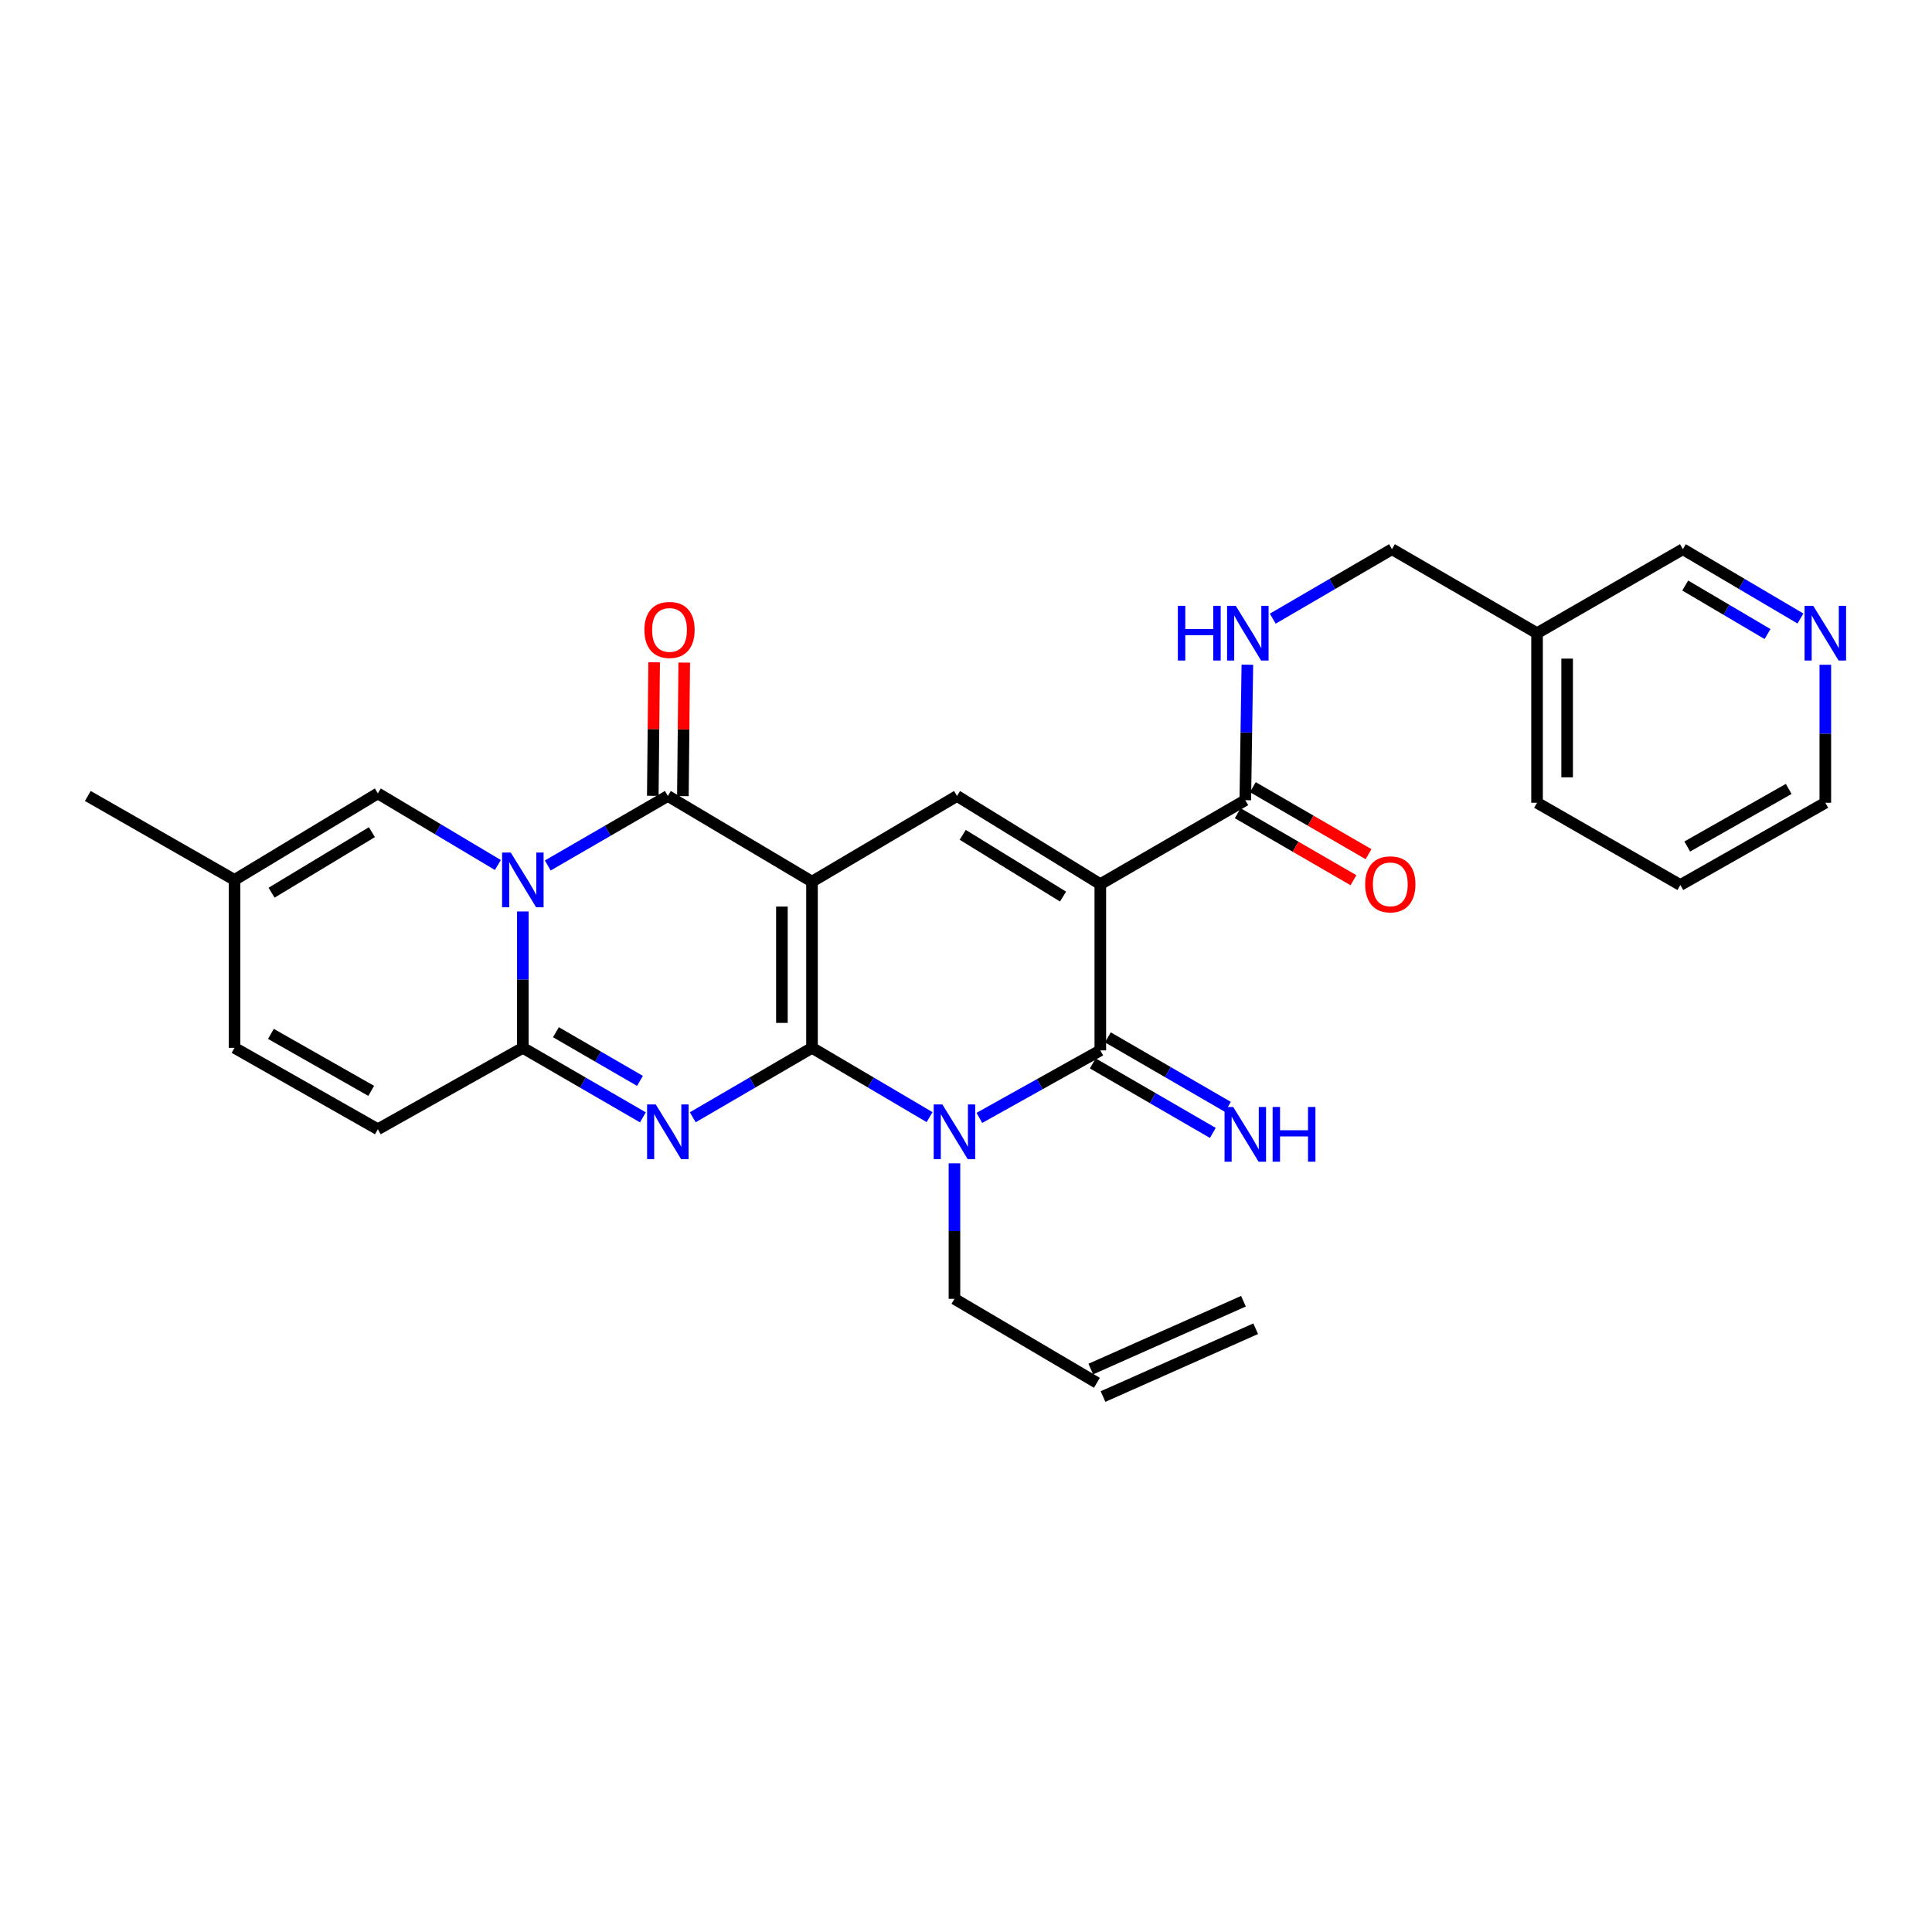 <?xml version='1.0' encoding='iso-8859-1'?>
<svg version='1.1' baseProfile='full'
              xmlns='http://www.w3.org/2000/svg'
                      xmlns:rdkit='http://www.rdkit.org/xml'
                      xmlns:xlink='http://www.w3.org/1999/xlink'
                  xml:space='preserve'
width='1000px' height='1000px' viewBox='0 0 1000 1000'>
<!-- END OF HEADER -->
<rect style='opacity:1.0;fill:#FFFFFF;stroke:none' width='1000' height='1000' x='0' y='0'> </rect>
<path class='bond-0' d='M 420.292,542.355 L 420.292,456.329' style='fill:none;fill-rule:evenodd;stroke:#000000;stroke-width:6px;stroke-linecap:butt;stroke-linejoin:miter;stroke-opacity:1' />
<path class='bond-0' d='M 404.713,529.451 L 404.713,469.233' style='fill:none;fill-rule:evenodd;stroke:#000000;stroke-width:6px;stroke-linecap:butt;stroke-linejoin:miter;stroke-opacity:1' />
<path class='bond-1' d='M 420.292,542.355 L 389.431,560.33' style='fill:none;fill-rule:evenodd;stroke:#000000;stroke-width:6px;stroke-linecap:butt;stroke-linejoin:miter;stroke-opacity:1' />
<path class='bond-1' d='M 389.431,560.33 L 358.571,578.305' style='fill:none;fill-rule:evenodd;stroke:#0000FF;stroke-width:6px;stroke-linecap:butt;stroke-linejoin:miter;stroke-opacity:1' />
<path class='bond-3' d='M 420.292,542.355 L 450.716,560.291' style='fill:none;fill-rule:evenodd;stroke:#000000;stroke-width:6px;stroke-linecap:butt;stroke-linejoin:miter;stroke-opacity:1' />
<path class='bond-3' d='M 450.716,560.291 L 481.14,578.226' style='fill:none;fill-rule:evenodd;stroke:#0000FF;stroke-width:6px;stroke-linecap:butt;stroke-linejoin:miter;stroke-opacity:1' />
<path class='bond-5' d='M 420.292,456.329 L 345.672,411.992' style='fill:none;fill-rule:evenodd;stroke:#000000;stroke-width:6px;stroke-linecap:butt;stroke-linejoin:miter;stroke-opacity:1' />
<path class='bond-8' d='M 420.292,456.329 L 495.344,411.992' style='fill:none;fill-rule:evenodd;stroke:#000000;stroke-width:6px;stroke-linecap:butt;stroke-linejoin:miter;stroke-opacity:1' />
<path class='bond-7' d='M 332.764,578.343 L 301.692,560.349' style='fill:none;fill-rule:evenodd;stroke:#0000FF;stroke-width:6px;stroke-linecap:butt;stroke-linejoin:miter;stroke-opacity:1' />
<path class='bond-7' d='M 301.692,560.349 L 270.62,542.355' style='fill:none;fill-rule:evenodd;stroke:#000000;stroke-width:6px;stroke-linecap:butt;stroke-linejoin:miter;stroke-opacity:1' />
<path class='bond-7' d='M 331.249,559.464 L 309.499,546.868' style='fill:none;fill-rule:evenodd;stroke:#0000FF;stroke-width:6px;stroke-linecap:butt;stroke-linejoin:miter;stroke-opacity:1' />
<path class='bond-7' d='M 309.499,546.868 L 287.748,534.273' style='fill:none;fill-rule:evenodd;stroke:#000000;stroke-width:6px;stroke-linecap:butt;stroke-linejoin:miter;stroke-opacity:1' />
<path class='bond-2' d='M 270.62,471.771 L 270.62,507.063' style='fill:none;fill-rule:evenodd;stroke:#0000FF;stroke-width:6px;stroke-linecap:butt;stroke-linejoin:miter;stroke-opacity:1' />
<path class='bond-2' d='M 270.62,507.063 L 270.62,542.355' style='fill:none;fill-rule:evenodd;stroke:#000000;stroke-width:6px;stroke-linecap:butt;stroke-linejoin:miter;stroke-opacity:1' />
<path class='bond-10' d='M 257.695,447.728 L 226.631,429.198' style='fill:none;fill-rule:evenodd;stroke:#0000FF;stroke-width:6px;stroke-linecap:butt;stroke-linejoin:miter;stroke-opacity:1' />
<path class='bond-10' d='M 226.631,429.198 L 195.568,410.668' style='fill:none;fill-rule:evenodd;stroke:#000000;stroke-width:6px;stroke-linecap:butt;stroke-linejoin:miter;stroke-opacity:1' />
<path class='bond-30' d='M 283.528,447.966 L 314.6,429.979' style='fill:none;fill-rule:evenodd;stroke:#0000FF;stroke-width:6px;stroke-linecap:butt;stroke-linejoin:miter;stroke-opacity:1' />
<path class='bond-30' d='M 314.6,429.979 L 345.672,411.992' style='fill:none;fill-rule:evenodd;stroke:#000000;stroke-width:6px;stroke-linecap:butt;stroke-linejoin:miter;stroke-opacity:1' />
<path class='bond-6' d='M 506.921,578.616 L 538.222,561.144' style='fill:none;fill-rule:evenodd;stroke:#0000FF;stroke-width:6px;stroke-linecap:butt;stroke-linejoin:miter;stroke-opacity:1' />
<path class='bond-6' d='M 538.222,561.144 L 569.522,543.671' style='fill:none;fill-rule:evenodd;stroke:#000000;stroke-width:6px;stroke-linecap:butt;stroke-linejoin:miter;stroke-opacity:1' />
<path class='bond-18' d='M 494.02,602.14 L 494.02,637.204' style='fill:none;fill-rule:evenodd;stroke:#0000FF;stroke-width:6px;stroke-linecap:butt;stroke-linejoin:miter;stroke-opacity:1' />
<path class='bond-18' d='M 494.02,637.204 L 494.02,672.269' style='fill:none;fill-rule:evenodd;stroke:#000000;stroke-width:6px;stroke-linecap:butt;stroke-linejoin:miter;stroke-opacity:1' />
<path class='bond-4' d='M 569.522,457.645 L 569.522,543.671' style='fill:none;fill-rule:evenodd;stroke:#000000;stroke-width:6px;stroke-linecap:butt;stroke-linejoin:miter;stroke-opacity:1' />
<path class='bond-9' d='M 569.522,457.645 L 644.565,414.182' style='fill:none;fill-rule:evenodd;stroke:#000000;stroke-width:6px;stroke-linecap:butt;stroke-linejoin:miter;stroke-opacity:1' />
<path class='bond-29' d='M 569.522,457.645 L 495.344,411.992' style='fill:none;fill-rule:evenodd;stroke:#000000;stroke-width:6px;stroke-linecap:butt;stroke-linejoin:miter;stroke-opacity:1' />
<path class='bond-29' d='M 550.23,464.064 L 498.305,432.107' style='fill:none;fill-rule:evenodd;stroke:#000000;stroke-width:6px;stroke-linecap:butt;stroke-linejoin:miter;stroke-opacity:1' />
<path class='bond-16' d='M 353.461,412.071 L 353.812,377.513' style='fill:none;fill-rule:evenodd;stroke:#000000;stroke-width:6px;stroke-linecap:butt;stroke-linejoin:miter;stroke-opacity:1' />
<path class='bond-16' d='M 353.812,377.513 L 354.163,342.956' style='fill:none;fill-rule:evenodd;stroke:#FF0000;stroke-width:6px;stroke-linecap:butt;stroke-linejoin:miter;stroke-opacity:1' />
<path class='bond-16' d='M 337.883,411.913 L 338.235,377.355' style='fill:none;fill-rule:evenodd;stroke:#000000;stroke-width:6px;stroke-linecap:butt;stroke-linejoin:miter;stroke-opacity:1' />
<path class='bond-16' d='M 338.235,377.355 L 338.586,342.797' style='fill:none;fill-rule:evenodd;stroke:#FF0000;stroke-width:6px;stroke-linecap:butt;stroke-linejoin:miter;stroke-opacity:1' />
<path class='bond-12' d='M 565.618,550.411 L 596.686,568.405' style='fill:none;fill-rule:evenodd;stroke:#000000;stroke-width:6px;stroke-linecap:butt;stroke-linejoin:miter;stroke-opacity:1' />
<path class='bond-12' d='M 596.686,568.405 L 627.754,586.398' style='fill:none;fill-rule:evenodd;stroke:#0000FF;stroke-width:6px;stroke-linecap:butt;stroke-linejoin:miter;stroke-opacity:1' />
<path class='bond-12' d='M 573.426,536.931 L 604.493,554.924' style='fill:none;fill-rule:evenodd;stroke:#000000;stroke-width:6px;stroke-linecap:butt;stroke-linejoin:miter;stroke-opacity:1' />
<path class='bond-12' d='M 604.493,554.924 L 635.561,572.918' style='fill:none;fill-rule:evenodd;stroke:#0000FF;stroke-width:6px;stroke-linecap:butt;stroke-linejoin:miter;stroke-opacity:1' />
<path class='bond-11' d='M 270.62,542.355 L 195.568,584.494' style='fill:none;fill-rule:evenodd;stroke:#000000;stroke-width:6px;stroke-linecap:butt;stroke-linejoin:miter;stroke-opacity:1' />
<path class='bond-14' d='M 644.565,414.182 L 645.099,379.117' style='fill:none;fill-rule:evenodd;stroke:#000000;stroke-width:6px;stroke-linecap:butt;stroke-linejoin:miter;stroke-opacity:1' />
<path class='bond-14' d='M 645.099,379.117 L 645.633,344.053' style='fill:none;fill-rule:evenodd;stroke:#0000FF;stroke-width:6px;stroke-linecap:butt;stroke-linejoin:miter;stroke-opacity:1' />
<path class='bond-17' d='M 640.662,420.922 L 670.604,438.262' style='fill:none;fill-rule:evenodd;stroke:#000000;stroke-width:6px;stroke-linecap:butt;stroke-linejoin:miter;stroke-opacity:1' />
<path class='bond-17' d='M 670.604,438.262 L 700.546,455.601' style='fill:none;fill-rule:evenodd;stroke:#FF0000;stroke-width:6px;stroke-linecap:butt;stroke-linejoin:miter;stroke-opacity:1' />
<path class='bond-17' d='M 648.469,407.441 L 678.411,424.781' style='fill:none;fill-rule:evenodd;stroke:#000000;stroke-width:6px;stroke-linecap:butt;stroke-linejoin:miter;stroke-opacity:1' />
<path class='bond-17' d='M 678.411,424.781 L 708.353,442.12' style='fill:none;fill-rule:evenodd;stroke:#FF0000;stroke-width:6px;stroke-linecap:butt;stroke-linejoin:miter;stroke-opacity:1' />
<path class='bond-31' d='M 195.568,410.668 L 121.39,455.438' style='fill:none;fill-rule:evenodd;stroke:#000000;stroke-width:6px;stroke-linecap:butt;stroke-linejoin:miter;stroke-opacity:1' />
<path class='bond-31' d='M 192.491,430.721 L 140.566,462.06' style='fill:none;fill-rule:evenodd;stroke:#000000;stroke-width:6px;stroke-linecap:butt;stroke-linejoin:miter;stroke-opacity:1' />
<path class='bond-15' d='M 195.568,584.494 L 121.39,542.355' style='fill:none;fill-rule:evenodd;stroke:#000000;stroke-width:6px;stroke-linecap:butt;stroke-linejoin:miter;stroke-opacity:1' />
<path class='bond-15' d='M 192.136,564.628 L 140.211,535.131' style='fill:none;fill-rule:evenodd;stroke:#000000;stroke-width:6px;stroke-linecap:butt;stroke-linejoin:miter;stroke-opacity:1' />
<path class='bond-13' d='M 121.39,455.438 L 121.39,542.355' style='fill:none;fill-rule:evenodd;stroke:#000000;stroke-width:6px;stroke-linecap:butt;stroke-linejoin:miter;stroke-opacity:1' />
<path class='bond-25' d='M 121.39,455.438 L 45.455,411.992' style='fill:none;fill-rule:evenodd;stroke:#000000;stroke-width:6px;stroke-linecap:butt;stroke-linejoin:miter;stroke-opacity:1' />
<path class='bond-22' d='M 658.779,320.217 L 689.631,302.242' style='fill:none;fill-rule:evenodd;stroke:#0000FF;stroke-width:6px;stroke-linecap:butt;stroke-linejoin:miter;stroke-opacity:1' />
<path class='bond-22' d='M 689.631,302.242 L 720.483,284.268' style='fill:none;fill-rule:evenodd;stroke:#000000;stroke-width:6px;stroke-linecap:butt;stroke-linejoin:miter;stroke-opacity:1' />
<path class='bond-20' d='M 494.02,672.269 L 567.756,715.732' style='fill:none;fill-rule:evenodd;stroke:#000000;stroke-width:6px;stroke-linecap:butt;stroke-linejoin:miter;stroke-opacity:1' />
<path class='bond-19' d='M 931.903,320.139 L 901.479,302.203' style='fill:none;fill-rule:evenodd;stroke:#0000FF;stroke-width:6px;stroke-linecap:butt;stroke-linejoin:miter;stroke-opacity:1' />
<path class='bond-19' d='M 901.479,302.203 L 871.055,284.268' style='fill:none;fill-rule:evenodd;stroke:#000000;stroke-width:6px;stroke-linecap:butt;stroke-linejoin:miter;stroke-opacity:1' />
<path class='bond-19' d='M 914.865,328.178 L 893.568,315.623' style='fill:none;fill-rule:evenodd;stroke:#0000FF;stroke-width:6px;stroke-linecap:butt;stroke-linejoin:miter;stroke-opacity:1' />
<path class='bond-19' d='M 893.568,315.623 L 872.271,303.069' style='fill:none;fill-rule:evenodd;stroke:#000000;stroke-width:6px;stroke-linecap:butt;stroke-linejoin:miter;stroke-opacity:1' />
<path class='bond-32' d='M 944.783,344.086 L 944.783,379.796' style='fill:none;fill-rule:evenodd;stroke:#0000FF;stroke-width:6px;stroke-linecap:butt;stroke-linejoin:miter;stroke-opacity:1' />
<path class='bond-32' d='M 944.783,379.796 L 944.783,415.506' style='fill:none;fill-rule:evenodd;stroke:#000000;stroke-width:6px;stroke-linecap:butt;stroke-linejoin:miter;stroke-opacity:1' />
<path class='bond-23' d='M 570.919,722.85 L 649.935,687.747' style='fill:none;fill-rule:evenodd;stroke:#000000;stroke-width:6px;stroke-linecap:butt;stroke-linejoin:miter;stroke-opacity:1' />
<path class='bond-23' d='M 564.594,708.614 L 643.61,673.511' style='fill:none;fill-rule:evenodd;stroke:#000000;stroke-width:6px;stroke-linecap:butt;stroke-linejoin:miter;stroke-opacity:1' />
<path class='bond-21' d='M 795.57,327.731 L 720.483,284.268' style='fill:none;fill-rule:evenodd;stroke:#000000;stroke-width:6px;stroke-linecap:butt;stroke-linejoin:miter;stroke-opacity:1' />
<path class='bond-24' d='M 795.57,327.731 L 871.055,284.268' style='fill:none;fill-rule:evenodd;stroke:#000000;stroke-width:6px;stroke-linecap:butt;stroke-linejoin:miter;stroke-opacity:1' />
<path class='bond-27' d='M 795.57,327.731 L 795.57,415.506' style='fill:none;fill-rule:evenodd;stroke:#000000;stroke-width:6px;stroke-linecap:butt;stroke-linejoin:miter;stroke-opacity:1' />
<path class='bond-27' d='M 811.148,340.897 L 811.148,402.34' style='fill:none;fill-rule:evenodd;stroke:#000000;stroke-width:6px;stroke-linecap:butt;stroke-linejoin:miter;stroke-opacity:1' />
<path class='bond-26' d='M 944.783,415.506 L 869.748,458.086' style='fill:none;fill-rule:evenodd;stroke:#000000;stroke-width:6px;stroke-linecap:butt;stroke-linejoin:miter;stroke-opacity:1' />
<path class='bond-26' d='M 925.839,408.344 L 873.315,438.15' style='fill:none;fill-rule:evenodd;stroke:#000000;stroke-width:6px;stroke-linecap:butt;stroke-linejoin:miter;stroke-opacity:1' />
<path class='bond-28' d='M 795.57,415.506 L 869.748,458.086' style='fill:none;fill-rule:evenodd;stroke:#000000;stroke-width:6px;stroke-linecap:butt;stroke-linejoin:miter;stroke-opacity:1' />
<path  class='atom-2' d='M 339.412 571.658
L 348.692 586.658
Q 349.612 588.138, 351.092 590.818
Q 352.572 593.498, 352.652 593.658
L 352.652 571.658
L 356.412 571.658
L 356.412 599.978
L 352.532 599.978
L 342.572 583.578
Q 341.412 581.658, 340.172 579.458
Q 338.972 577.258, 338.612 576.578
L 338.612 599.978
L 334.932 599.978
L 334.932 571.658
L 339.412 571.658
' fill='#0000FF'/>
<path  class='atom-3' d='M 264.36 441.278
L 273.64 456.278
Q 274.56 457.758, 276.04 460.438
Q 277.52 463.118, 277.6 463.278
L 277.6 441.278
L 281.36 441.278
L 281.36 469.598
L 277.48 469.598
L 267.52 453.198
Q 266.36 451.278, 265.12 449.078
Q 263.92 446.878, 263.56 446.198
L 263.56 469.598
L 259.88 469.598
L 259.88 441.278
L 264.36 441.278
' fill='#0000FF'/>
<path  class='atom-4' d='M 487.76 571.658
L 497.04 586.658
Q 497.96 588.138, 499.44 590.818
Q 500.92 593.498, 501 593.658
L 501 571.658
L 504.76 571.658
L 504.76 599.978
L 500.88 599.978
L 490.92 583.578
Q 489.76 581.658, 488.52 579.458
Q 487.32 577.258, 486.96 576.578
L 486.96 599.978
L 483.28 599.978
L 483.28 571.658
L 487.76 571.658
' fill='#0000FF'/>
<path  class='atom-13' d='M 638.305 572.974
L 647.585 587.974
Q 648.505 589.454, 649.985 592.134
Q 651.465 594.814, 651.545 594.974
L 651.545 572.974
L 655.305 572.974
L 655.305 601.294
L 651.425 601.294
L 641.465 584.894
Q 640.305 582.974, 639.065 580.774
Q 637.865 578.574, 637.505 577.894
L 637.505 601.294
L 633.825 601.294
L 633.825 572.974
L 638.305 572.974
' fill='#0000FF'/>
<path  class='atom-13' d='M 658.705 572.974
L 662.545 572.974
L 662.545 585.014
L 677.025 585.014
L 677.025 572.974
L 680.865 572.974
L 680.865 601.294
L 677.025 601.294
L 677.025 588.214
L 662.545 588.214
L 662.545 601.294
L 658.705 601.294
L 658.705 572.974
' fill='#0000FF'/>
<path  class='atom-15' d='M 609.661 313.571
L 613.501 313.571
L 613.501 325.611
L 627.981 325.611
L 627.981 313.571
L 631.821 313.571
L 631.821 341.891
L 627.981 341.891
L 627.981 328.811
L 613.501 328.811
L 613.501 341.891
L 609.661 341.891
L 609.661 313.571
' fill='#0000FF'/>
<path  class='atom-15' d='M 639.621 313.571
L 648.901 328.571
Q 649.821 330.051, 651.301 332.731
Q 652.781 335.411, 652.861 335.571
L 652.861 313.571
L 656.621 313.571
L 656.621 341.891
L 652.741 341.891
L 642.781 325.491
Q 641.621 323.571, 640.381 321.371
Q 639.181 319.171, 638.821 318.491
L 638.821 341.891
L 635.141 341.891
L 635.141 313.571
L 639.621 313.571
' fill='#0000FF'/>
<path  class='atom-17' d='M 333.546 326.046
Q 333.546 319.246, 336.906 315.446
Q 340.266 311.646, 346.546 311.646
Q 352.826 311.646, 356.186 315.446
Q 359.546 319.246, 359.546 326.046
Q 359.546 332.926, 356.146 336.846
Q 352.746 340.726, 346.546 340.726
Q 340.306 340.726, 336.906 336.846
Q 333.546 332.966, 333.546 326.046
M 346.546 337.526
Q 350.866 337.526, 353.186 334.646
Q 355.546 331.726, 355.546 326.046
Q 355.546 320.486, 353.186 317.686
Q 350.866 314.846, 346.546 314.846
Q 342.226 314.846, 339.866 317.646
Q 337.546 320.446, 337.546 326.046
Q 337.546 331.766, 339.866 334.646
Q 342.226 337.526, 346.546 337.526
' fill='#FF0000'/>
<path  class='atom-18' d='M 706.618 457.725
Q 706.618 450.925, 709.978 447.125
Q 713.338 443.325, 719.618 443.325
Q 725.898 443.325, 729.258 447.125
Q 732.618 450.925, 732.618 457.725
Q 732.618 464.605, 729.218 468.525
Q 725.818 472.405, 719.618 472.405
Q 713.378 472.405, 709.978 468.525
Q 706.618 464.645, 706.618 457.725
M 719.618 469.205
Q 723.938 469.205, 726.258 466.325
Q 728.618 463.405, 728.618 457.725
Q 728.618 452.165, 726.258 449.365
Q 723.938 446.525, 719.618 446.525
Q 715.298 446.525, 712.938 449.325
Q 710.618 452.125, 710.618 457.725
Q 710.618 463.445, 712.938 466.325
Q 715.298 469.205, 719.618 469.205
' fill='#FF0000'/>
<path  class='atom-20' d='M 938.523 313.571
L 947.803 328.571
Q 948.723 330.051, 950.203 332.731
Q 951.683 335.411, 951.763 335.571
L 951.763 313.571
L 955.523 313.571
L 955.523 341.891
L 951.643 341.891
L 941.683 325.491
Q 940.523 323.571, 939.283 321.371
Q 938.083 319.171, 937.723 318.491
L 937.723 341.891
L 934.043 341.891
L 934.043 313.571
L 938.523 313.571
' fill='#0000FF'/>
</svg>
